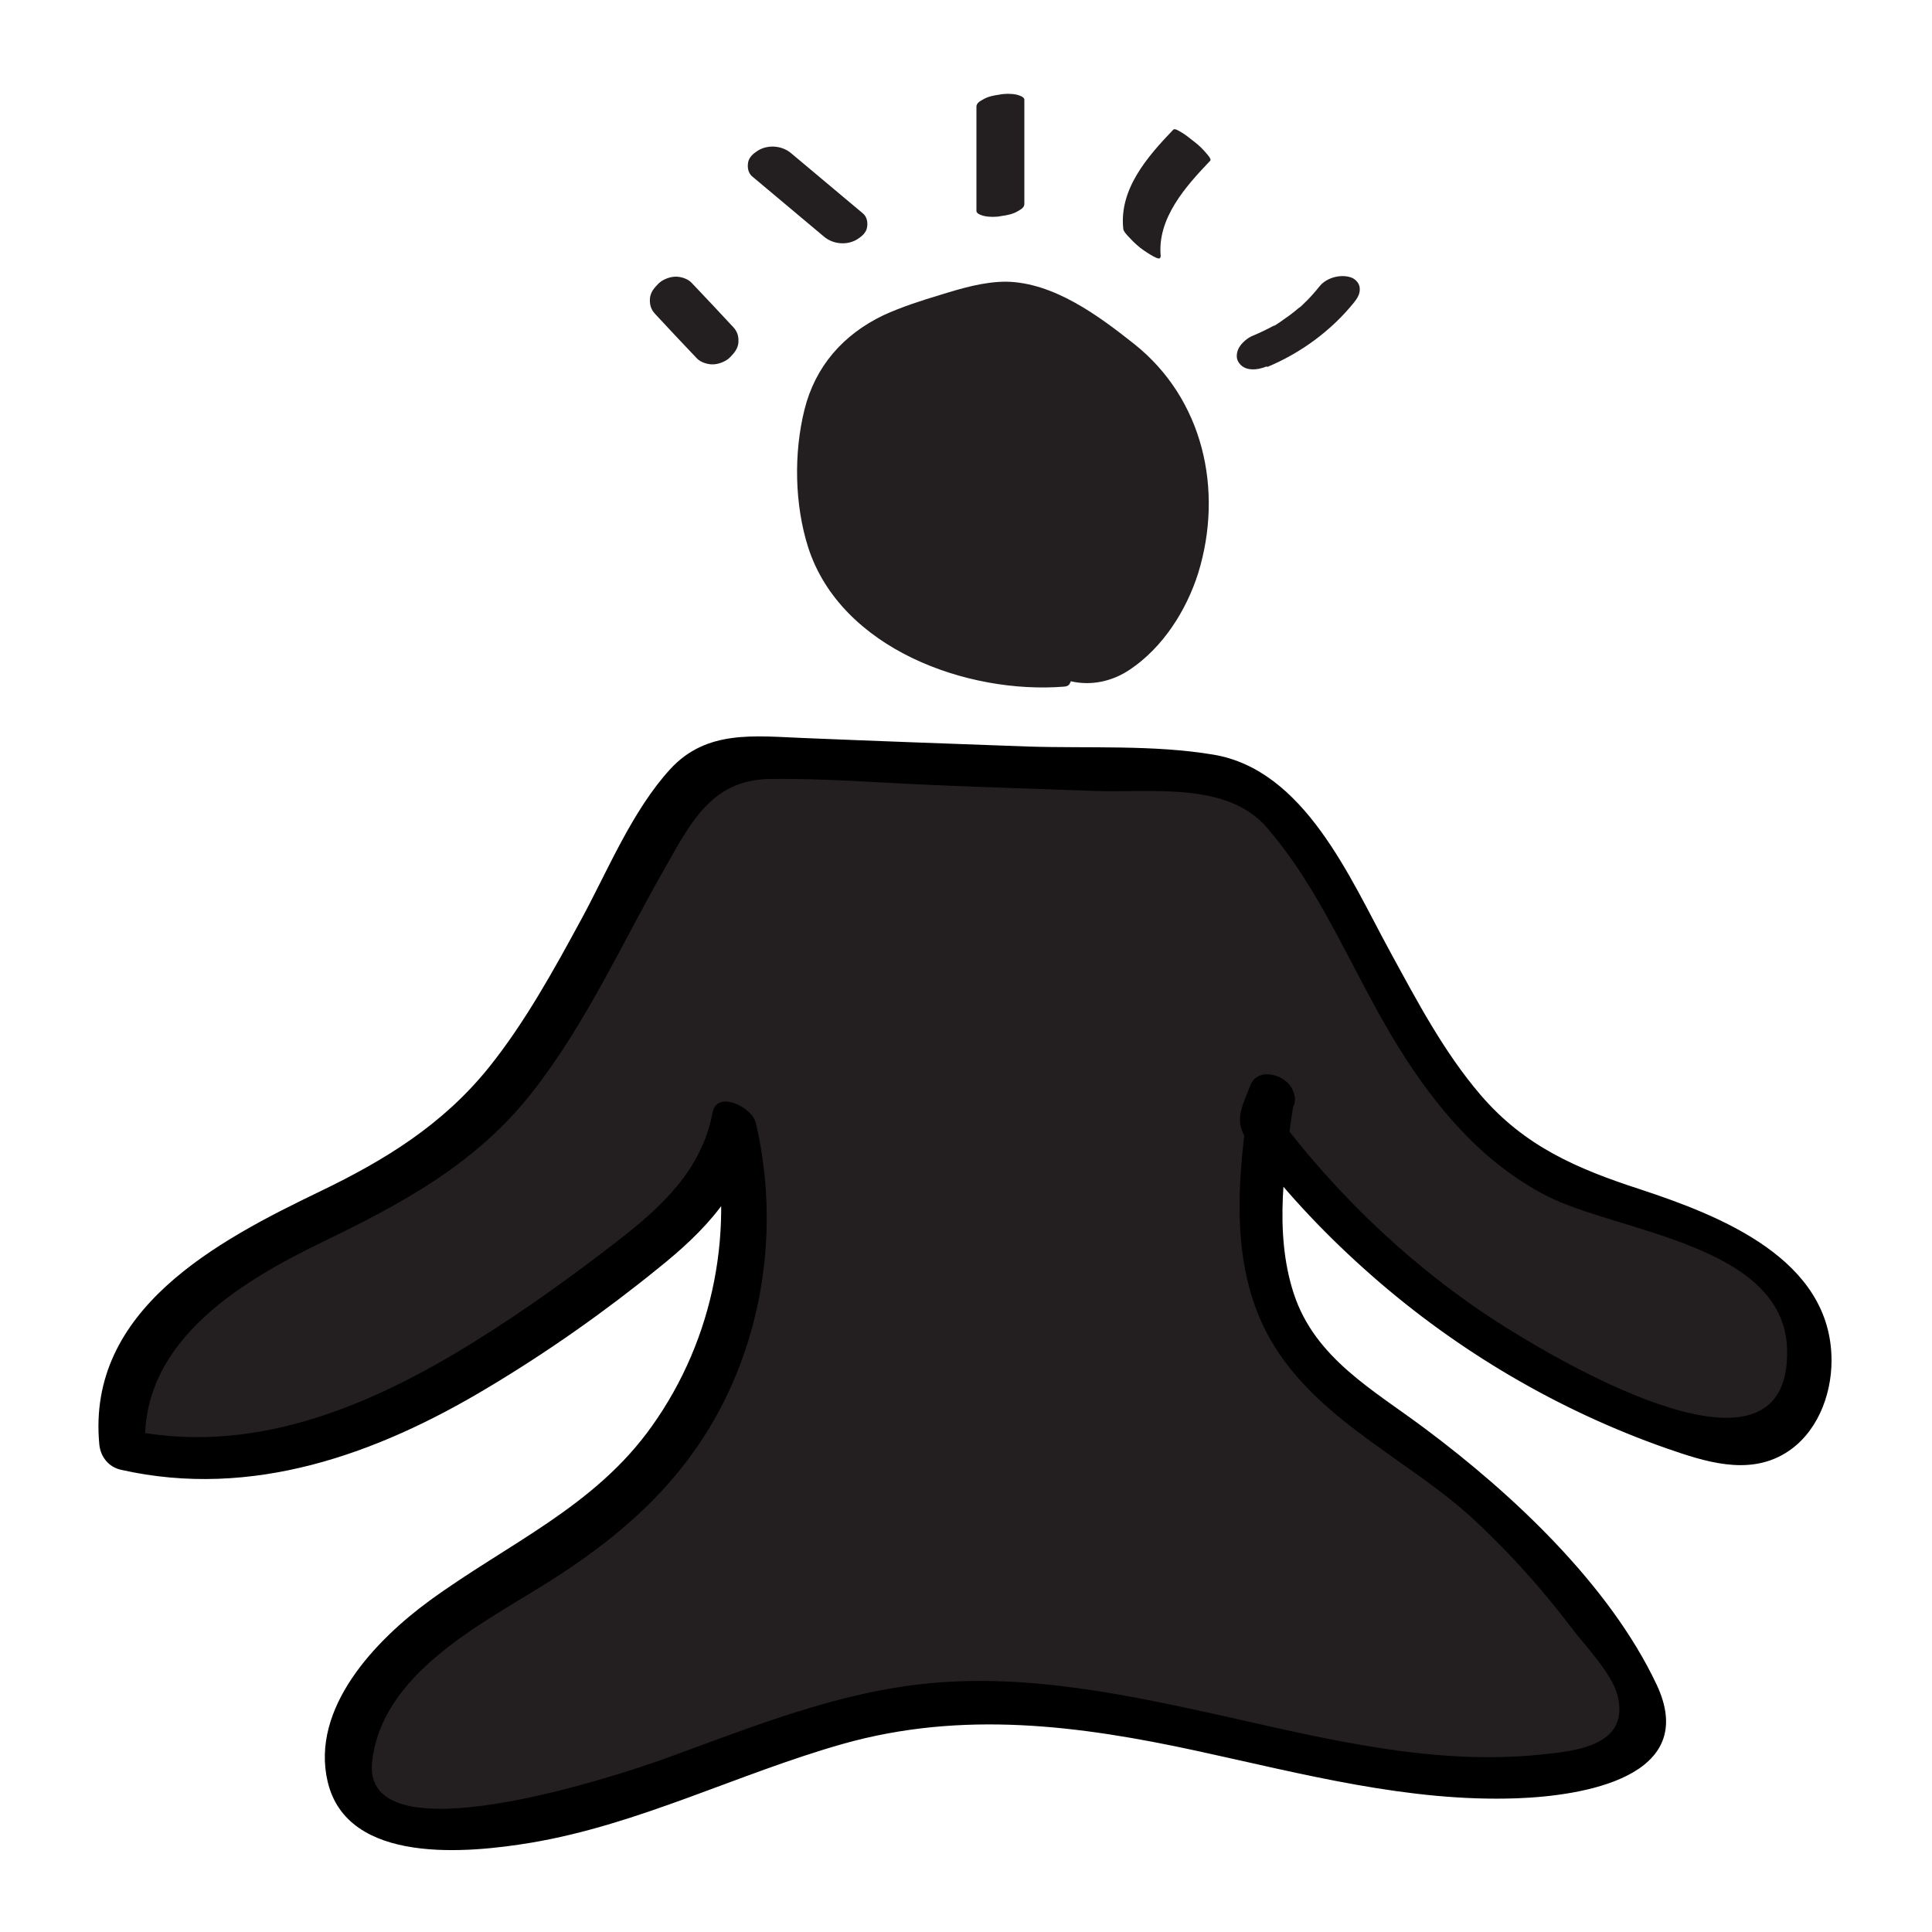 <?xml version="1.0" encoding="UTF-8"?>
<svg xmlns="http://www.w3.org/2000/svg" id="Layer_1" data-name="Layer 1" viewBox="0 0 50 50">
  <defs>
    <style>
      .cls-1 {
        fill: #231f20;
      }
    </style>
  </defs>
  <g>
    <path class="cls-1" d="m32.95,28.36c-.34,2.22-.62,4.7.68,6.52.68.95,1.71,1.58,2.66,2.27,2.33,1.68,4.34,3.8,5.88,6.23.23.37.47.78.41,1.21-.1.76-.98,1.11-1.73,1.25-5.66.99-11.35-2.41-17.05-1.68-4.49.57-8.62,3.66-13.11,3.11-.49-.06-1.02-.19-1.34-.57-.35-.41-.36-1.02-.24-1.55.66-2.89,4.06-4.01,6.39-5.83,3.01-2.35,4.45-6.55,3.5-10.25-.21,1.62-1.61,2.77-2.92,3.75-3.79,2.85-8.3,5.87-12.9,4.7-.29-1.97,1.2-3.78,2.88-4.84s3.64-1.65,5.24-2.84c2.93-2.17,4.15-5.9,6.13-8.97.26-.4.55-.81.98-1.04.47-.25,1.03-.24,1.57-.22,3.55.13,7.09.26,10.64.4.52.02,1.05.04,1.53.26.52.23.92.68,1.27,1.13,2.28,2.98,3.3,7.16,6.58,8.97,1.15.64,2.47.9,3.7,1.36s2.46,1.23,2.96,2.44-.09,2.92-1.38,3.16c-.53.1-1.08-.05-1.6-.22-4.39-1.44-8.31-4.27-11.05-7.98l.31-.78Z"></path>
    <path d="m32.36,28.23c-.33,2.2-.61,4.66.64,6.64s3.55,2.96,5.19,4.5c.91.85,1.74,1.78,2.49,2.77.35.46,1.06,1.19,1.19,1.77.3,1.3-1.16,1.41-2.01,1.5-2.76.28-5.48-.39-8.15-.99-2.49-.55-5.06-1.1-7.62-.86-2.42.22-4.66,1.15-6.93,1.97-1.17.42-7.8,2.62-7.53.07.24-2.25,2.75-3.53,4.44-4.58,2.01-1.25,3.67-2.7,4.72-4.86s1.33-4.71.77-7.1c-.09-.4-1.01-.87-1.12-.26-.28,1.47-1.31,2.43-2.45,3.31-1.2.93-2.45,1.83-3.74,2.63-2.72,1.69-5.81,2.98-9.05,2.24l.57.66c-.26-2.83,2.37-4.43,4.58-5.5,2.09-1.01,3.98-2.03,5.43-3.88,1.37-1.75,2.29-3.79,3.38-5.71.68-1.19,1.22-2.37,2.76-2.39,1.43-.02,2.88.1,4.31.16s2.74.1,4.11.15c1.45.05,3.41-.25,4.44.94,1.44,1.66,2.25,3.81,3.4,5.67.98,1.58,2.18,3.01,3.85,3.87,1.83.94,6.17,1.25,6.22,3.99.08,3.81-5.76.36-7.27-.58-2.31-1.45-4.3-3.33-5.94-5.5l.13.54.31-.78c.24-.59-.86-1.18-1.12-.53-.3.74-.44.98.06,1.64.91,1.2,1.96,2.3,3.09,3.29,2.22,1.95,4.82,3.48,7.61,4.46.98.34,2.11.72,3.08.13.81-.49,1.2-1.48,1.2-2.4,0-2.63-2.89-3.75-4.95-4.43-1.63-.53-2.99-1.11-4.13-2.44-.96-1.12-1.65-2.44-2.36-3.74-1.02-1.87-2.2-4.68-4.56-5.07-1.55-.26-3.22-.16-4.8-.21-1.93-.07-3.87-.14-5.8-.22-1.27-.05-2.51-.22-3.45.8-.99,1.08-1.62,2.63-2.31,3.9s-1.45,2.66-2.4,3.84c-1.19,1.47-2.67,2.38-4.35,3.19-2.66,1.28-6.05,3.06-5.72,6.55.03.32.24.59.57.66,3.38.76,6.61-.4,9.49-2.13,1.54-.92,3.03-1.97,4.42-3.1,1.16-.93,2.19-1.99,2.48-3.5l-1.12-.26c.63,2.71.08,5.59-1.54,7.86-1.48,2.09-3.75,3.05-5.76,4.52-1.38,1.01-3.08,2.77-2.63,4.68.51,2.16,3.63,1.85,5.26,1.58,2.8-.47,5.36-1.79,8.08-2.56,3.09-.87,6.11-.48,9.19.19,2.71.59,5.45,1.32,8.24,1.22,1.69-.06,4.76-.54,3.62-2.95-1.22-2.58-3.73-4.93-5.98-6.61-1.33-1-2.86-1.82-3.41-3.51-.52-1.6-.23-3.38.01-5,.09-.62-1.05-1-1.16-.26Z"></path>
  </g>
  <g>
    <path class="cls-1" d="m27.15,17.37c-1.47.14-2.99-.27-4.19-1.12-.38-.27-.73-.58-1-.95-.59-.82-.75-1.88-.75-2.89,0-1,.16-2.06.77-2.85.75-.96,2-1.33,3.17-1.66.43-.12.88-.24,1.33-.2.66.05,1.24.44,1.79.81.53.36,1.07.73,1.48,1.23.56.68.84,1.56.93,2.43.19,1.8-.45,3.76-1.93,4.8-.49.34-1.27.52-1.6.02v.38Z"></path>
    <path class="cls-1" d="m26.76,16.97c-1.74.14-3.97-.54-4.66-2.31-.33-.86-.37-1.84-.29-2.75s.37-1.8,1.06-2.41c.64-.56,1.46-.85,2.26-1.09.41-.12.82-.25,1.25-.31.54-.07.96.15,1.4.43.75.49,1.53,1.01,1.92,1.85.37.78.49,1.67.44,2.53s-.31,1.79-.8,2.55c-.23.36-.51.69-.85.96-.17.13-.35.26-.54.35-.09.04-.18.07-.27.08l-.12.02c-.19-.02-.17.02.09.13-.11-.15-1.05-.76-1.06-.25v.38c0,.41,1.12.9,1.13.45v-.38c-.35-.08-.7-.17-1.05-.25.64.82,1.72.95,2.57.38s1.46-1.52,1.77-2.5c.66-2.15.13-4.51-1.66-5.93-.92-.73-2.08-1.59-3.31-1.61-.58,0-1.15.17-1.7.34-.5.15-1,.31-1.48.53-1.04.5-1.76,1.32-2.04,2.44s-.26,2.46.1,3.58c.85,2.61,4.11,3.79,6.62,3.59.29-.02.12-.36,0-.47-.2-.21-.51-.35-.8-.32Z"></path>
  </g>
  <path class="cls-1" d="m26.51,5.28c0-.9,0-1.8,0-2.7,0-.08-.16-.12-.2-.13-.14-.03-.31-.03-.45,0-.15.02-.3.05-.43.13-.07.04-.16.09-.16.18,0,.9,0,1.8,0,2.7,0,.08.16.12.2.13.14.03.31.03.45,0,.15-.02.3-.05.43-.13.07-.04.16-.09.16-.18h0Z"></path>
  <path class="cls-1" d="m30.04,6.64c-.1-.99.65-1.82,1.28-2.48.04-.04-.08-.17-.09-.18-.09-.11-.2-.22-.32-.31s-.23-.19-.36-.26c-.04-.02-.15-.1-.19-.05-.66.69-1.4,1.53-1.29,2.56,0,.07.13.2.17.24.11.12.23.23.36.32.05.03.44.31.43.17h0Z"></path>
  <path class="cls-1" d="m22.34,5.53c-.62-.52-1.24-1.04-1.86-1.56-.23-.2-.6-.24-.87-.07-.11.07-.23.17-.25.31-.02.12,0,.26.1.35.62.52,1.24,1.04,1.86,1.56.23.2.6.24.87.07.11-.07.23-.17.25-.31.02-.12,0-.26-.1-.35h0Z"></path>
  <path class="cls-1" d="m18.98,8.47c-.36-.39-.72-.77-1.09-1.16-.1-.1-.27-.15-.4-.15-.15,0-.34.07-.45.18s-.21.23-.22.39.03.28.13.39c.36.39.72.77,1.09,1.16.1.1.27.15.4.15.15,0,.34-.07.45-.18s.21-.23.22-.39-.03-.28-.13-.39h0Z"></path>
  <path class="cls-1" d="m32.79,9.5c.87-.36,1.66-.94,2.25-1.67.08-.1.16-.22.15-.36,0-.12-.09-.23-.2-.28-.27-.11-.66-.01-.84.22-.13.16-.26.31-.41.45-.04.04-.08.08-.12.11-.02.01-.08.07,0,0,.08-.07,0,0-.02.01-.08.07-.16.13-.24.19-.08.06-.16.11-.24.17-.04.03-.08.05-.12.08-.02.01-.11.07-.01,0s.01,0-.01,0c-.18.1-.37.19-.56.27-.13.05-.28.18-.35.3-.06.1-.09.25-.03.36.15.28.51.23.75.13h0Z"></path>
</svg>
